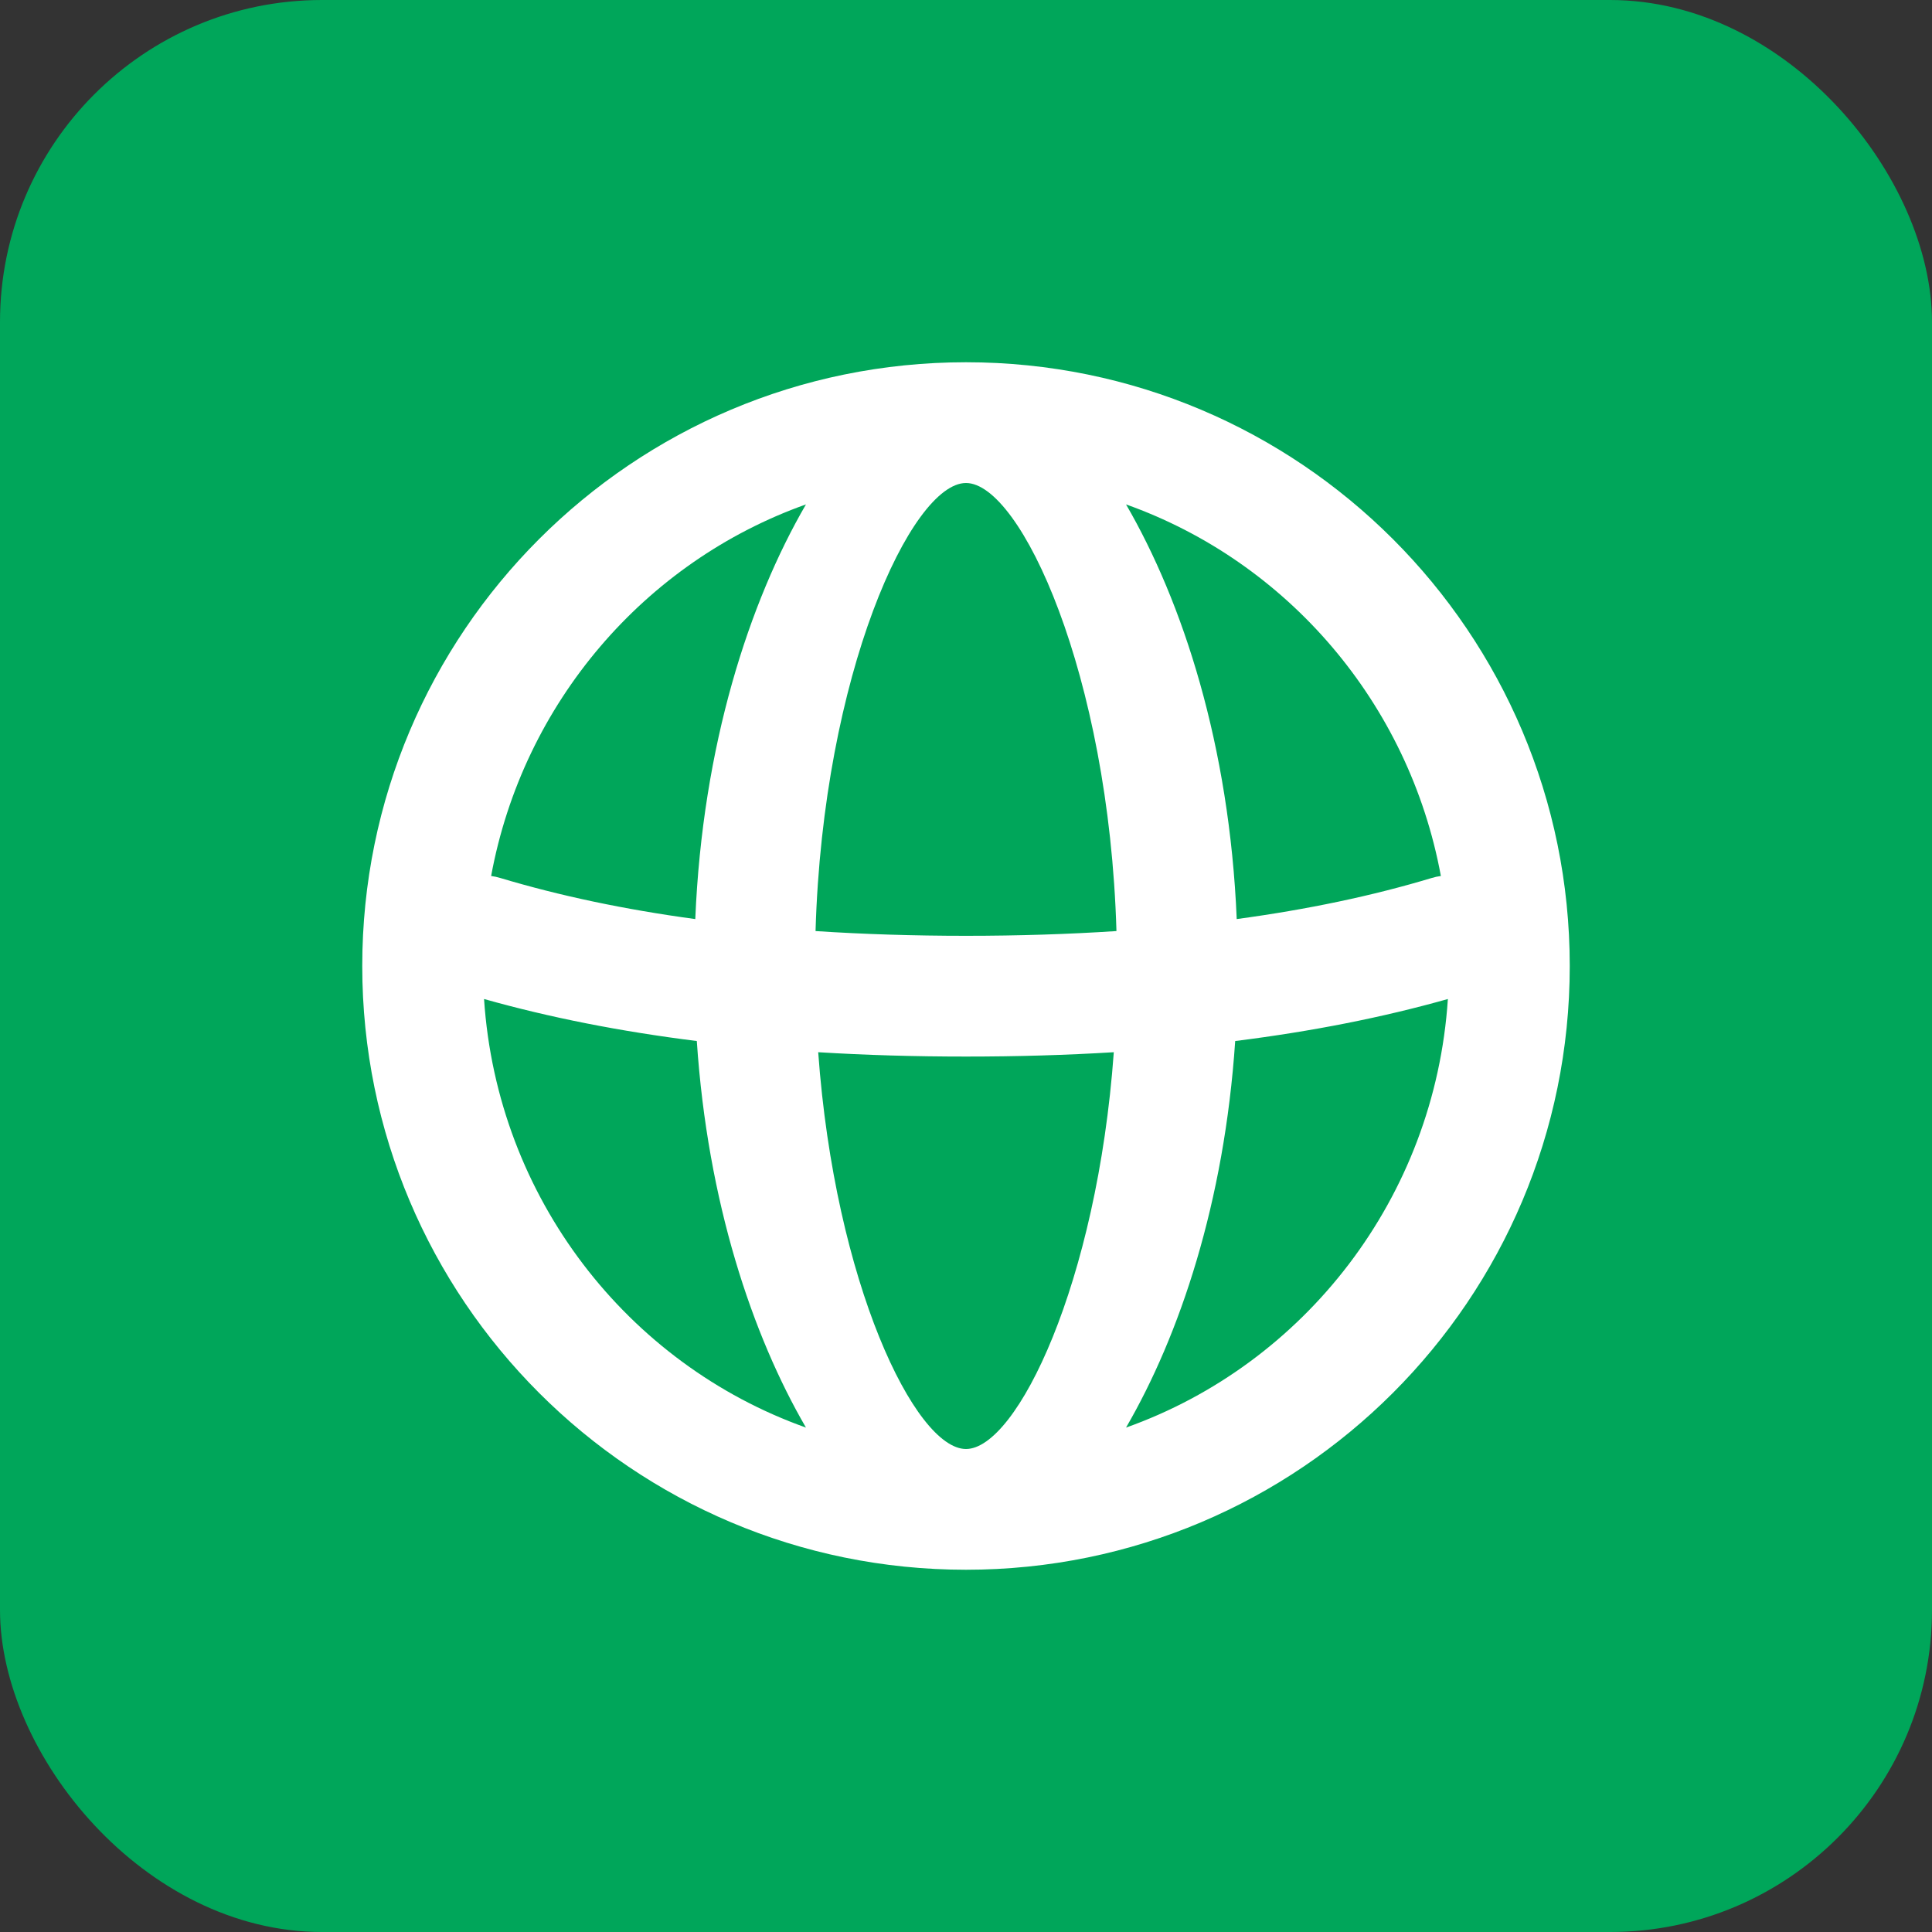 <svg width="24" height="24" viewBox="0 0 24 24" fill="none" xmlns="http://www.w3.org/2000/svg">
<rect x="0" y="0" width="24" height="24" fill="#333333" stroke="none"/>
<rect width="24" height="24" rx="4" fill="#00A65A"/>
<path fill-rule="evenodd" clip-rule="evenodd" d="M12 19.5C16.142 19.5 19.5 16.142 19.5 12C19.5 7.858 16.142 4.5 12 4.5C7.858 4.5 4.5 7.858 4.5 12C4.5 16.142 7.858 19.5 12 19.5ZM17.899 10.882C17.86 10.887 17.822 10.895 17.784 10.907C17.05 11.128 16.243 11.298 15.363 11.417C15.273 9.256 14.692 7.478 13.988 6.266C15.988 6.977 17.503 8.73 17.899 10.882ZM17.986 12.41C17.824 14.88 16.203 16.946 13.988 17.734C14.654 16.588 15.21 14.936 15.344 12.932C16.295 12.813 17.176 12.639 17.986 12.41ZM13.869 11.566C13.776 8.375 12.678 6 12 6C11.322 6 10.224 8.375 10.131 11.566C10.726 11.605 11.349 11.625 12 11.625C12.651 11.625 13.274 11.605 13.869 11.566ZM8.656 12.932C7.705 12.813 6.824 12.639 6.013 12.41C6.176 14.88 7.797 16.946 10.012 17.734C9.346 16.588 8.79 14.936 8.656 12.932ZM8.637 11.417C8.727 9.256 9.308 7.478 10.012 6.266C8.012 6.977 6.497 8.73 6.101 10.882C6.14 10.887 6.178 10.895 6.216 10.907C6.95 11.127 7.757 11.298 8.637 11.417ZM13.836 13.071C13.248 13.107 12.635 13.125 12 13.125C11.364 13.125 10.752 13.107 10.164 13.071C10.371 15.936 11.368 18 12 18C12.632 18 13.629 15.936 13.836 13.071Z" fill="white"/>
</svg>
